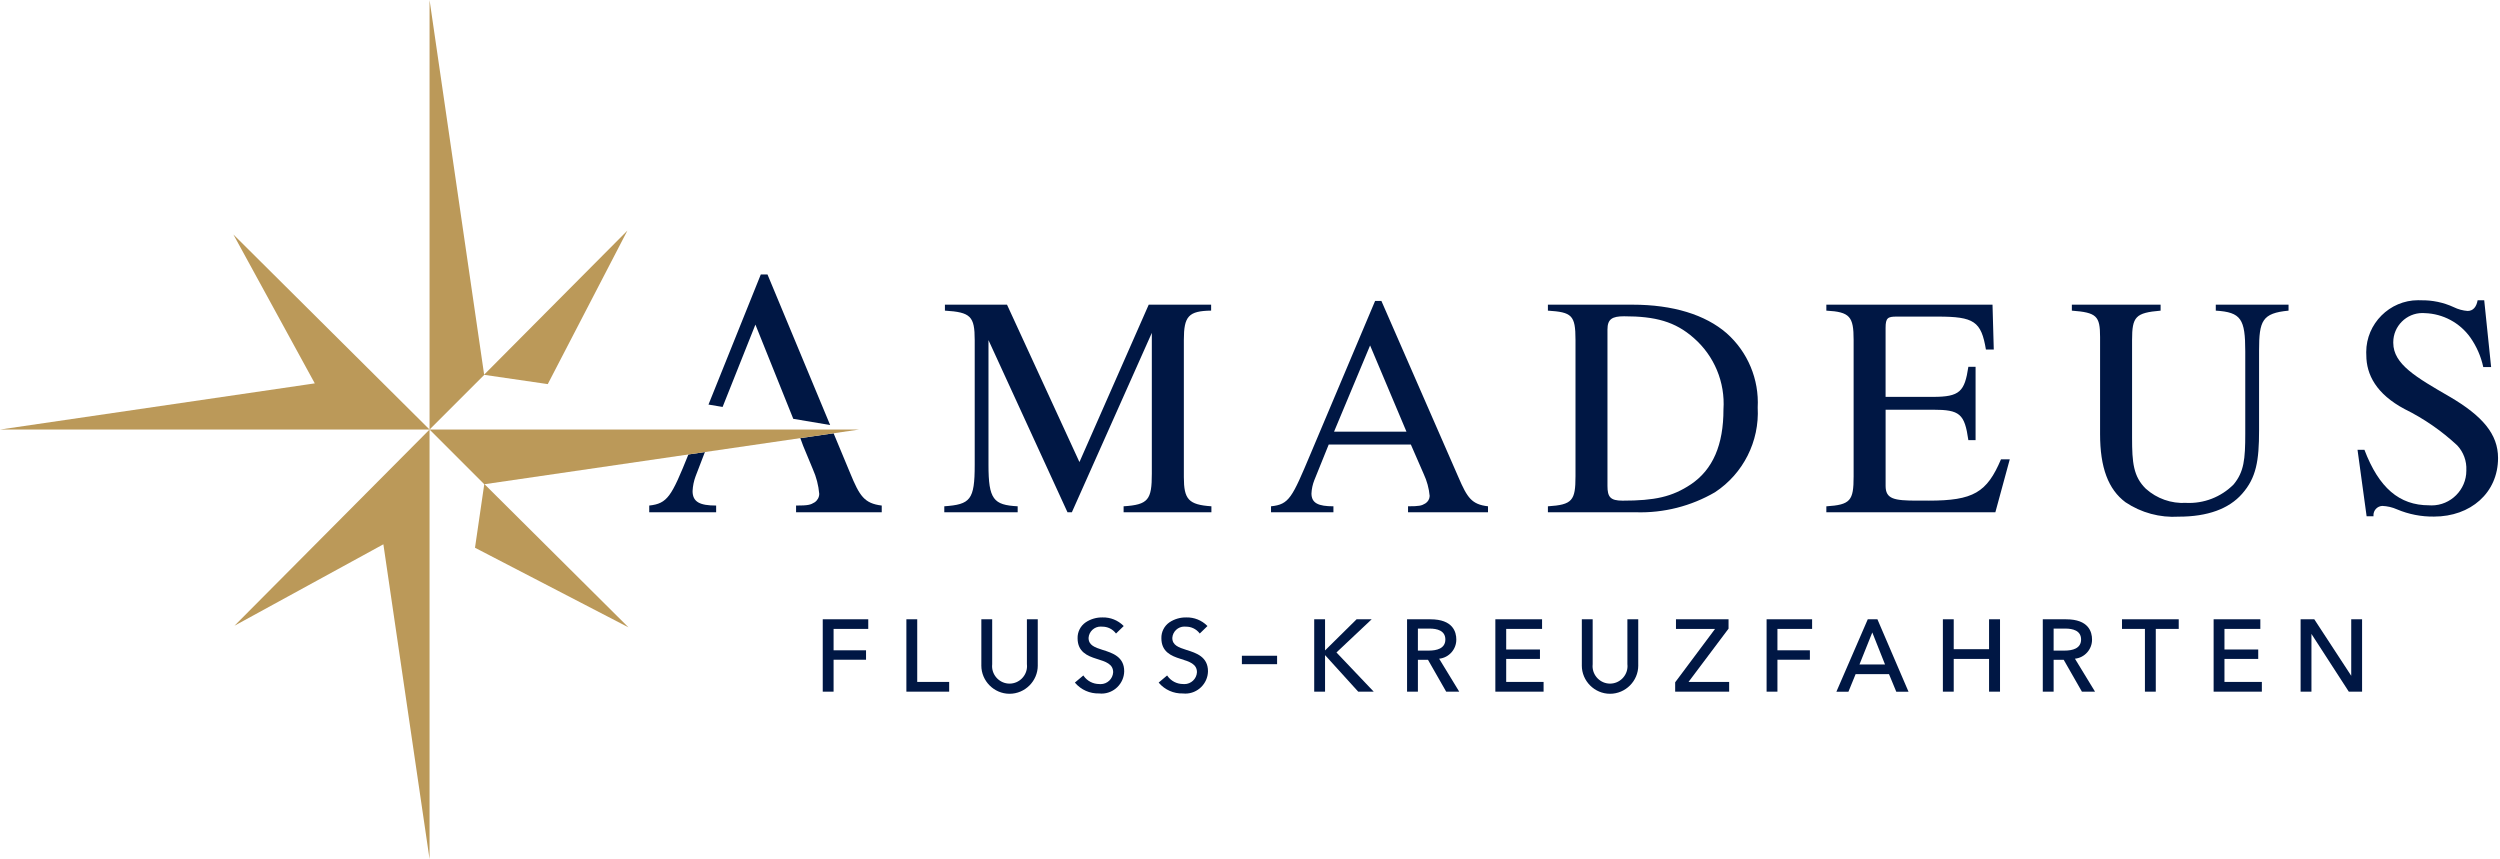 <?xml version="1.0" encoding="UTF-8" standalone="no"?>
<svg xmlns="http://www.w3.org/2000/svg" xmlns:xlink="http://www.w3.org/1999/xlink" xmlns:serif="http://www.serif.com/" width="100%" height="100%" viewBox="0 0 928 319" version="1.1" xml:space="preserve" style="fill-rule:evenodd;clip-rule:evenodd;stroke-linejoin:round;stroke-miterlimit:2;">
  <path d="M305.4,256.746l4.025,-0l0,-11.854l12.046,-0l-0,-3.5l-12.046,-0l0,-7.942l12.871,0l-0,-3.575l-16.896,0l0,26.871Z" style="fill:#001744;fill-rule:nonzero;"></path>
  <path d="M340.475,229.875l-4.025,0l0,26.871l15.883,-0l0,-3.617l-11.858,0l0,-23.254Z" style="fill:#001744;fill-rule:nonzero;"></path>
  <path d="M381.192,246.538c0.027,0.243 0.041,0.488 0.041,0.734c0,3.559 -2.928,6.487 -6.487,6.487c-3.559,0 -6.488,-2.928 -6.488,-6.487c0,-0.246 0.014,-0.491 0.042,-0.734l0,-16.667l-4.025,-0l0,16.887c-0.003,0.099 -0.004,0.197 -0.004,0.296c-0,5.746 4.728,10.475 10.475,10.475c5.746,-0 10.475,-4.729 10.475,-10.475c-0,-0.099 -0.002,-0.197 -0.004,-0.296l-0,-16.883l-4.029,0l0.004,16.662Z" style="fill:#001744;fill-rule:nonzero;"></path>
  <path d="M409.388,241.279c-2.971,-0.962 -5.313,-1.729 -5.313,-4.496c0.151,-2.348 2.125,-4.2 4.478,-4.2c0.183,0 0.366,0.011 0.547,0.034c1.968,-0.037 3.842,0.858 5.05,2.412l0.104,0.146l2.863,-2.779l-0.1,-0.113c-2.045,-2.042 -4.84,-3.16 -7.73,-3.091c-2.236,-0.05 -4.435,0.59 -6.295,1.833c-1.93,1.336 -3.057,3.562 -2.992,5.908c0,5 3.621,6.559 7.013,7.613l0.15,0.046c3.241,1.008 6.041,1.879 6.041,4.946c-0.127,2.459 -2.185,4.413 -4.648,4.413c-0.176,-0 -0.352,-0.01 -0.527,-0.03c-2.313,-0.001 -4.483,-1.141 -5.796,-3.046l-0.095,-0.146l-3.025,2.55l-0.113,0.096l0.092,0.121c2.212,2.572 5.471,4.014 8.862,3.921c0.31,0.034 0.622,0.052 0.935,0.052c4.563,-0 8.337,-3.711 8.415,-8.273c0.017,-5.413 -4.387,-6.796 -7.916,-7.917Z" style="fill:#001744;fill-rule:nonzero;"></path>
  <path d="M440.475,241.279c-2.971,-0.962 -5.313,-1.729 -5.313,-4.496c0.151,-2.348 2.125,-4.2 4.479,-4.2c0.183,0 0.365,0.011 0.546,0.034c1.968,-0.037 3.842,0.858 5.051,2.412l0.104,0.146l2.862,-2.779l-0.1,-0.113c-2.045,-2.042 -4.84,-3.16 -7.729,-3.091c-2.237,-0.05 -4.436,0.59 -6.296,1.833c-1.92,1.339 -3.04,3.56 -2.975,5.9c0,5 3.621,6.558 7.013,7.612l0.15,0.046c3.241,1.009 6.041,1.88 6.041,4.946c-0.127,2.459 -2.185,4.413 -4.648,4.413c-0.176,0 -0.352,-0.01 -0.527,-0.03c-2.313,0.003 -4.484,-1.134 -5.8,-3.037l-0.095,-0.146l-3.025,2.55l-0.113,0.096l0.092,0.121c2.212,2.572 5.471,4.014 8.862,3.921c0.31,0.034 0.622,0.052 0.935,0.052c4.563,-0 8.337,-3.711 8.415,-8.273c0,-5.413 -4.387,-6.796 -7.929,-7.917Z" style="fill:#001744;fill-rule:nonzero;"></path>
  <rect x="460.988" y="243.413" width="13.067" height="3.129" style="fill:#001744;"></rect>
  <path d="M509.167,229.875l-5.6,0l-11.709,11.563l0,-11.563l-4.025,0l0,26.871l4.025,-0l0,-13.567l12.263,13.517l0.046,0.05l5.758,-0l-13.833,-14.554l13.075,-12.317Z" style="fill:#001744;fill-rule:nonzero;"></path>
  <path d="M540.583,237.383c0,-2.804 -1.25,-7.5 -9.612,-7.5l-8.671,0l0,26.871l4.025,0l0,-11.825l3.75,0l6.704,11.738l0.046,0.079l4.842,-0l-7.454,-12.234c3.629,-0.366 6.412,-3.481 6.37,-7.129Zm-14.258,-4.05l4.383,0c2.65,0 5.809,0.7 5.809,4.046c-0,3.404 -3.3,4.121 -6.075,4.121l-4.121,-0l0.004,-8.167Z" style="fill:#001744;fill-rule:nonzero;"></path>
  <path d="M559.1,244.592l12.533,-0l0,-3.5l-12.533,-0l0,-7.642l13.317,0l-0,-3.575l-17.342,0l0,26.871l17.904,-0l0,-3.617l-13.879,0l0,-8.537Z" style="fill:#001744;fill-rule:nonzero;"></path>
  <path d="M604.092,246.538c0.027,0.243 0.041,0.488 0.041,0.734c0,3.559 -2.928,6.487 -6.487,6.487c-3.559,0 -6.488,-2.928 -6.488,-6.487c0,-0.246 0.014,-0.491 0.042,-0.734l0,-16.667l-4.025,-0l0,16.887c-0.003,0.099 -0.004,0.197 -0.004,0.296c-0,5.746 4.728,10.475 10.475,10.475c5.746,-0 10.475,-4.729 10.475,-10.475c-0,-0.099 -0.002,-0.197 -0.004,-0.296l-0,-16.883l-4.03,0l0.005,16.662Z" style="fill:#001744;fill-rule:nonzero;"></path>
  <path d="M641.608,233.388l0.029,-0.042l0,-3.471l-19.516,0l-0,3.575l14.508,0l-14.779,19.783l-0.029,0.038l-0,3.475l20.041,-0l0,-3.617l-15.075,0l14.821,-19.742Z" style="fill:#001744;fill-rule:nonzero;"></path>
  <path d="M655.758,256.746l4.025,-0l0,-11.854l12.046,-0l0,-3.5l-12.046,-0l0,-7.942l12.871,0l0,-3.575l-16.896,0l0,26.871Z" style="fill:#001744;fill-rule:nonzero;"></path>
  <path d="M696.9,229.875l-3.583,0l-11.554,26.667l-0.096,0.22l4.471,0l2.666,-6.525l12.392,0l2.7,6.525l4.541,0l-11.495,-26.775l-0.042,-0.112Zm2.817,16.767l-9.48,-0l4.759,-11.875l4.721,11.875Z" style="fill:#001744;fill-rule:nonzero;"></path>
  <path d="M738.338,240.979l-13.117,0l-0,-11.104l-4.025,0l-0,26.871l4.025,-0l-0,-12.154l13.116,-0l0,12.154l4.067,-0l0,-26.871l-4.067,0l0,11.104Z" style="fill:#001744;fill-rule:nonzero;"></path>
  <path d="M776.567,237.383c-0,-2.804 -1.25,-7.5 -9.613,-7.5l-8.671,0l0,26.871l4.025,0l0,-11.825l3.75,0l6.705,11.738l0.045,0.079l4.871,-0l-7.454,-12.234c3.619,-0.38 6.385,-3.49 6.342,-7.129Zm-14.259,-4.05l4.384,0c2.65,0 5.808,0.7 5.808,4.046c0,3.404 -3.3,4.121 -6.075,4.121l-4.121,-0l0.004,-8.167Z" style="fill:#001744;fill-rule:nonzero;"></path>
  <path d="M787.683,233.45l8.513,0l-0,23.296l4.029,-0l0,-23.296l8.517,-0l-0,-3.575l-21.059,-0l0,3.575Z" style="fill:#001744;fill-rule:nonzero;"></path>
  <path d="M825.721,244.592l12.533,-0l0,-3.5l-12.533,-0l-0,-7.642l13.317,0l-0,-3.575l-17.342,0l-0,26.871l17.904,-0l0,-3.617l-13.879,0l-0,-8.537Z" style="fill:#001744;fill-rule:nonzero;"></path>
  <path d="M872.775,229.875l0,20.975l-13.667,-20.904l-0.041,-0.071l-5.084,0l0,26.871l4.025,-0l0,-21.429l13.821,21.358l0.046,0.071l4.929,-0l0,-26.871l-4.029,0Z" style="fill:#001744;fill-rule:nonzero;"></path>
  <path d="M315.575,175.613l-6.15,-14.78l-7.942,1.159l-4.404,0.641l1.058,2.884l3.596,8.658c1.293,2.903 2.094,6.001 2.371,9.167c-0.025,1.27 -0.68,2.449 -1.746,3.141c-1.495,0.917 -2.37,1.18 -6.858,1.18l0,2.5l31.8,-0l0,-2.5c-6.467,-0.788 -8.233,-3.538 -11.725,-12.05Z" style="fill:#001744;fill-rule:nonzero;"></path>
  <path d="M439.446,177.113l-0,-50.98c-0,-8.75 1.746,-10.708 10.125,-10.833l-0,-2.212l-23.163,-0l-25.72,58.437l-26.888,-58.429l-23.046,-0l0,2.212c9.546,0.584 11.058,2.084 11.058,10.942l0,46.325c0,13.038 -1.629,14.667 -11.291,15.363l-0,2.212l27.237,0l0,-2.212c-8.962,-0.467 -10.833,-2.563 -10.833,-15.363l0,-46.325l29.325,63.9l1.629,0l29.679,-66.579l0,52.262c0,9.663 -1.279,11.525 -10.475,12.105l0,2.212l32.592,0l0,-2.212c-8.483,-0.58 -10.229,-2.559 -10.229,-10.825Z" style="fill:#001744;fill-rule:nonzero;"></path>
  <path d="M280.408,120.488l14.055,34.983l13.687,2.304l-23.254,-55.883l-2.492,-0l-19.412,48.283l5.241,0.883l12.175,-30.571Z" style="fill:#001744;fill-rule:nonzero;"></path>
  <path d="M257.083,182.292c0.085,-1.881 0.463,-3.737 1.121,-5.5l3.454,-8.992l-6.12,0.892c-6.28,15.575 -7.738,18.229 -14.542,18.966l-0,2.5l24.837,0l0,-2.5c-6.004,0.005 -8.75,-1.304 -8.75,-5.366Z" style="fill:#001744;fill-rule:nonzero;"></path>
  <path d="M822.5,115.308c9.429,0.584 10.942,3.142 10.942,15.134l-0,30.612c-0,9.429 -0.467,14.084 -4.304,18.75c-4.652,4.696 -11.091,7.195 -17.692,6.867c-5.463,0.3 -10.827,-1.585 -14.9,-5.238c-4.654,-4.537 -5.121,-9.779 -5.121,-18.854l0,-36.329c0,-8.75 1.279,-10.125 10.592,-10.942l-0,-2.212l-32.942,-0l0,2.212c9.196,0.7 10.475,1.98 10.475,9.78l0,36.083c0,12.337 3.025,20.487 9.429,25.258c5.829,3.906 12.784,5.788 19.788,5.354c10.708,0 18.625,-2.916 23.512,-8.496c5.238,-5.937 6.288,-12.22 6.288,-23.512l-0,-29.683c-0,-11.059 1.162,-13.85 10.941,-14.784l0,-2.212l-27.008,-0l0,2.212Z" style="fill:#001744;fill-rule:nonzero;"></path>
  <path d="M541.404,177.229l-28.633,-65.533l-2.329,-0l-23.975,56.804c-6.863,16.296 -7.917,18.75 -14.667,19.438l0,2.212l23.167,0l-0,-2.212c-5.592,-0 -8.154,-1.163 -8.154,-4.771c0.079,-1.676 0.433,-3.327 1.045,-4.888l5.359,-13.271l30.491,0l4.771,10.942c1.203,2.567 1.952,5.323 2.213,8.146c-0.035,1.145 -0.649,2.198 -1.629,2.791c-1.396,0.834 -2.213,1.046 -6.4,1.046l-0,2.213l29.683,-0l-0,-2.213c-6.05,-0.691 -7.679,-3.137 -10.942,-10.704Zm-46.204,-16.996l13.379,-32.008l13.5,32.008l-26.879,0Z" style="fill:#001744;fill-rule:nonzero;"></path>
  <path d="M715.883,185.833l-4.191,0c-8.613,0 -11.754,-0.583 -11.754,-5.47l-0,-28.28l17.562,0c10,0 11.754,1.513 13.154,11.292l2.679,0l0,-27.233l-2.675,-0c-1.395,9.196 -3.141,11.175 -13.154,11.175l-17.575,-0l0,-25.609c0,-3.725 0.834,-4.191 4.075,-4.191l15.25,-0c13.5,-0 16.179,1.746 17.917,12.221l2.917,-0l-0.467,-16.646l-61.683,-0l-0,2.212c8.75,0.467 10.125,2.213 10.125,10.834l-0,50.75c-0,8.962 -1.163,10.475 -10.125,11.058l-0,2.212l62.737,0l5.354,-19.67l-3.258,-0c-5.238,12.329 -10.242,15.345 -26.888,15.345Z" style="fill:#001744;fill-rule:nonzero;"></path>
  <path d="M909.217,147.2c-12.221,-7.083 -20.834,-11.988 -20.834,-19.904c-0.002,-0.088 -0.003,-0.176 -0.003,-0.265c0,-5.943 4.89,-10.833 10.833,-10.833c0.309,0 0.617,0.013 0.925,0.04c6.731,0.221 12.984,3.584 16.879,9.079c2.304,3.292 3.926,7.013 4.771,10.941l2.916,0l-2.562,-24.791l-2.446,-0c-0.467,2.562 -1.746,3.958 -3.725,3.958c-1.78,-0.138 -3.518,-0.611 -5.121,-1.396c-3.826,-1.77 -8.006,-2.646 -12.221,-2.562c-0.338,-0.018 -0.677,-0.027 -1.016,-0.027c-10.572,-0 -19.271,8.699 -19.271,19.271c0,0.376 0.011,0.751 0.033,1.126c0,7.217 3.725,14.434 14.2,20c7.141,3.524 13.729,8.072 19.554,13.5c2.32,2.483 3.538,5.802 3.375,9.196c0.001,0.065 0.002,0.13 0.002,0.195c-0,7.066 -5.814,12.88 -12.88,12.88c-0.324,-0 -0.648,-0.013 -0.972,-0.037c-11.058,-0 -18.625,-6.517 -23.979,-20.604l-2.563,-0l3.375,24.675l2.563,-0c-0.017,-0.14 -0.026,-0.28 -0.026,-0.42c0,-1.826 1.46,-3.347 3.284,-3.422c1.887,0.076 3.742,0.511 5.467,1.279c4.348,1.837 9.031,2.749 13.75,2.679c13.5,0 23.75,-8.75 23.75,-21.766c-0.017,-8.825 -5.721,-15.575 -18.058,-22.792Z" style="fill:#001744;fill-rule:nonzero;"></path>
  <path d="M640.925,123.688c-7.917,-6.867 -19.904,-10.592 -34.921,-10.592l-31.421,-0l0,2.212c8.846,0.584 10.242,1.629 10.242,10.834l0,50.625c0,9.079 -1.162,10.591 -10.242,11.175l0,2.212l32.709,0c10.281,0.311 20.446,-2.27 29.333,-7.45c10.478,-6.905 16.519,-18.895 15.833,-31.425c0.564,-10.468 -3.688,-20.639 -11.533,-27.591Zm-13.271,56.104c-6.983,4.654 -13.391,6.054 -25.375,6.054c-4.541,-0 -5.587,-1.396 -5.587,-5.471l-0,-58.083c-0,-3.842 1.746,-4.888 6.166,-4.888c11.646,0 18.975,1.979 25.834,8.029c7.628,6.625 11.725,16.457 11.058,26.538c0.013,13.154 -3.946,22.35 -12.096,27.821Z" style="fill:#001744;fill-rule:nonzero;"></path>
  <path d="M159.45,0l0,159.446l-72.817,-72.404l30.217,55.266l-116.85,17.138l159.45,-0l-72.404,72.821l55.262,-30.221l17.142,116.85l0,-159.45l20.304,20.308l-3.437,23.575l56.975,29.55l-53.434,-53.137l139.038,-20.296l-159.446,-0l20.304,-20.3l23.575,3.437l29.554,-56.979l-53.171,53.471l-20.262,-139.075Z" style="fill:#bb9959;fill-rule:nonzero;"></path>
</svg>
